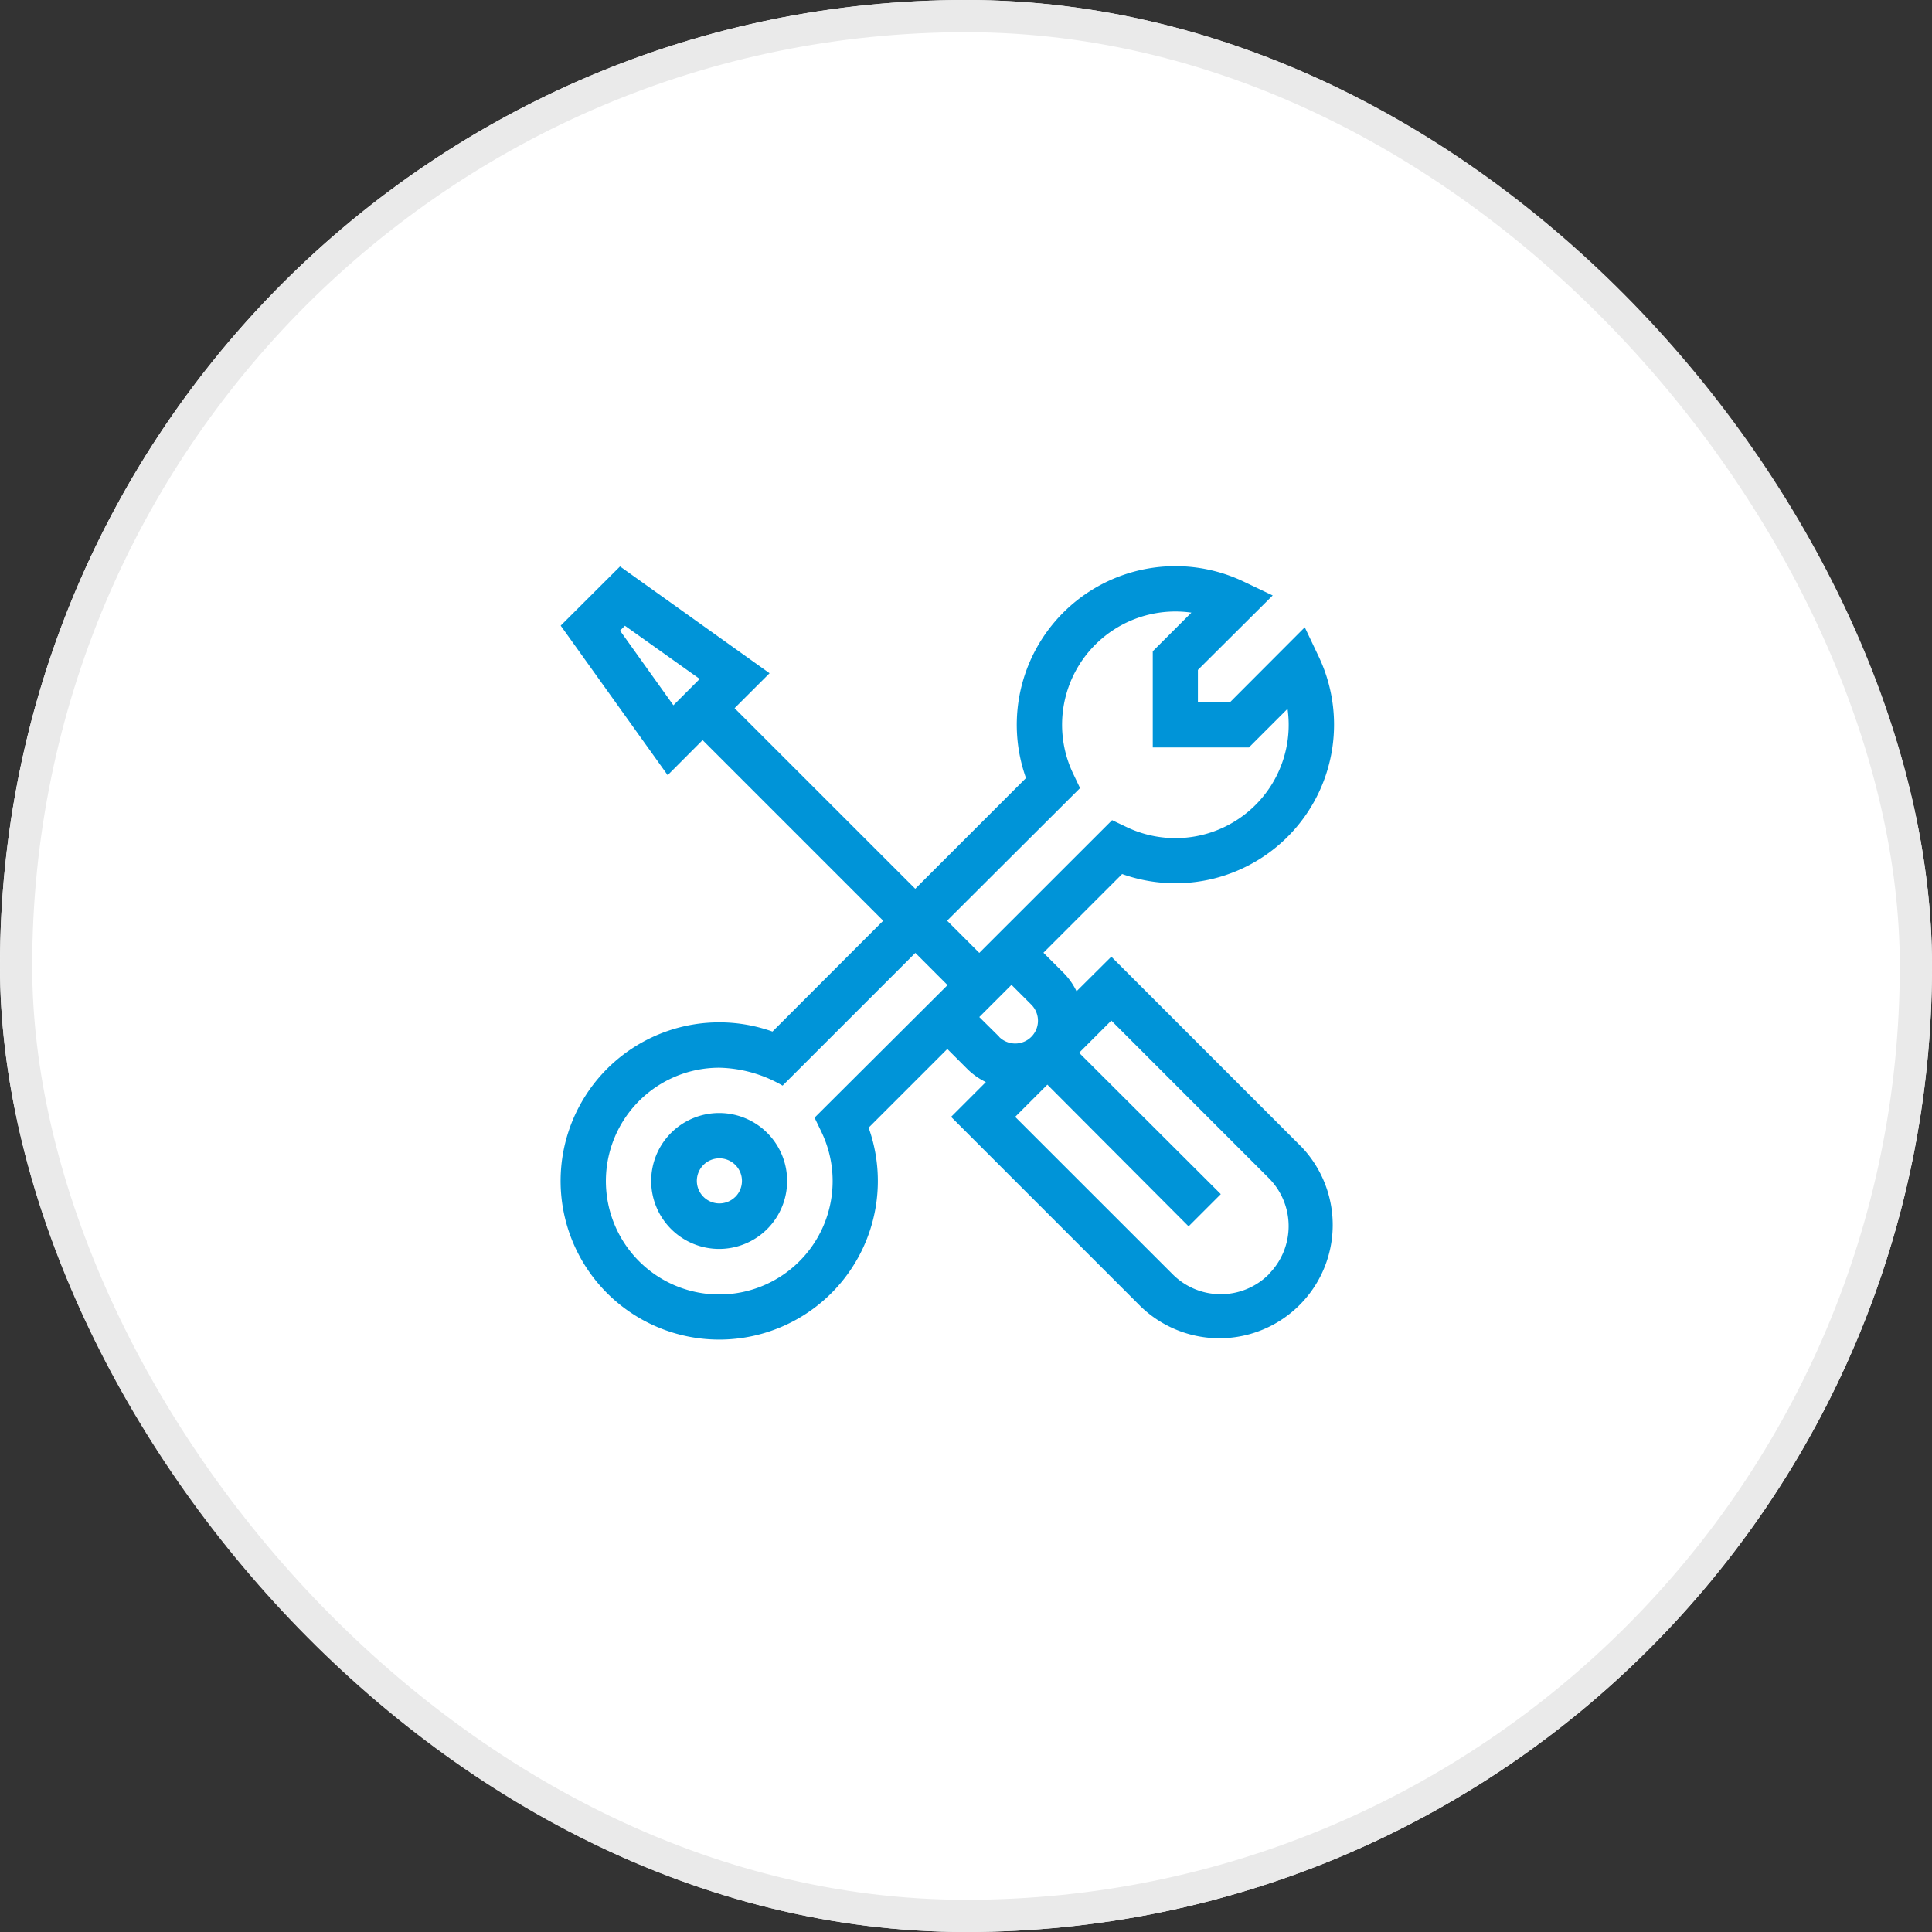 <svg xmlns="http://www.w3.org/2000/svg" width="60" height="60" viewBox="0 0 60 60"><rect x="0" y="0" width="60" height="60" fill="#333333" stroke="none"/><defs><style>.a{fill:#fff;stroke:#eaeaea;}.b{fill:#0094d8;}.c{stroke:none;}.d{fill:none;}</style></defs><g transform="translate(-0.211 -0.211)"><g class="a" transform="translate(0.211 0.211)"><rect class="c" width="60" height="60" rx="30"/><rect class="d" x="0.5" y="0.5" width="59" height="59" rx="29.5"/></g><g transform="translate(17.623 17.796)"><path class="b" d="M61.1,362.651a2.111,2.111,0,1,0,2.986,0A2.114,2.114,0,0,0,61.1,362.651Zm1.99,1.99a.7.7,0,1,1,0-1A.7.7,0,0,1,63.092,364.641Zm0,0" transform="translate(-57.671 -345.053)"/><path class="b" d="M23.483,18.009,17.6,12.125,16.52,13.2a2.116,2.116,0,0,0-.413-.582l-.615-.615,2.444-2.444a4.926,4.926,0,0,0,6.1-6.763l-.428-.9L21.289,4.22h-1v-1L22.612.907l-.9-.429a4.926,4.926,0,0,0-6.762,6.1l-3.439,3.439L5.9,4.408,6.987,3.323,2.343.006.5,1.844,3.822,6.488,4.907,5.4l5.609,5.609L7.077,14.451a4.926,4.926,0,1,0,2.986,2.985l2.444-2.444.615.615a2.117,2.117,0,0,0,.582.413l-1.08,1.08,5.884,5.884a3.519,3.519,0,0,0,4.976-4.976ZM2.343,2l.152-.152L4.817,3.5,4,4.318ZM16.629,6.89l-.214-.449a3.518,3.518,0,0,1,3.672-5l-1.2,1.2V5.628h2.986l1.2-1.2a3.518,3.518,0,0,1-5,3.672l-.449-.214L13.5,12.008l-1-1ZM8.6,17.574a3.521,3.521,0,1,1-3.171-2,4.085,4.085,0,0,1,1.962.556l4.123-4.122,1,1L8.384,17.125Zm5.519-2.961L13.5,14l1-1,.615.615a.7.7,0,0,1-1,1Zm8.372,7.377a2.111,2.111,0,0,1-2.985,0L14.614,17.1l1-1L20,20.5l1-1L16.6,15.11l1-1L22.488,19a2.111,2.111,0,0,1,0,2.986Zm0,0" transform="translate(-0.499 0)"/></g></g></svg>